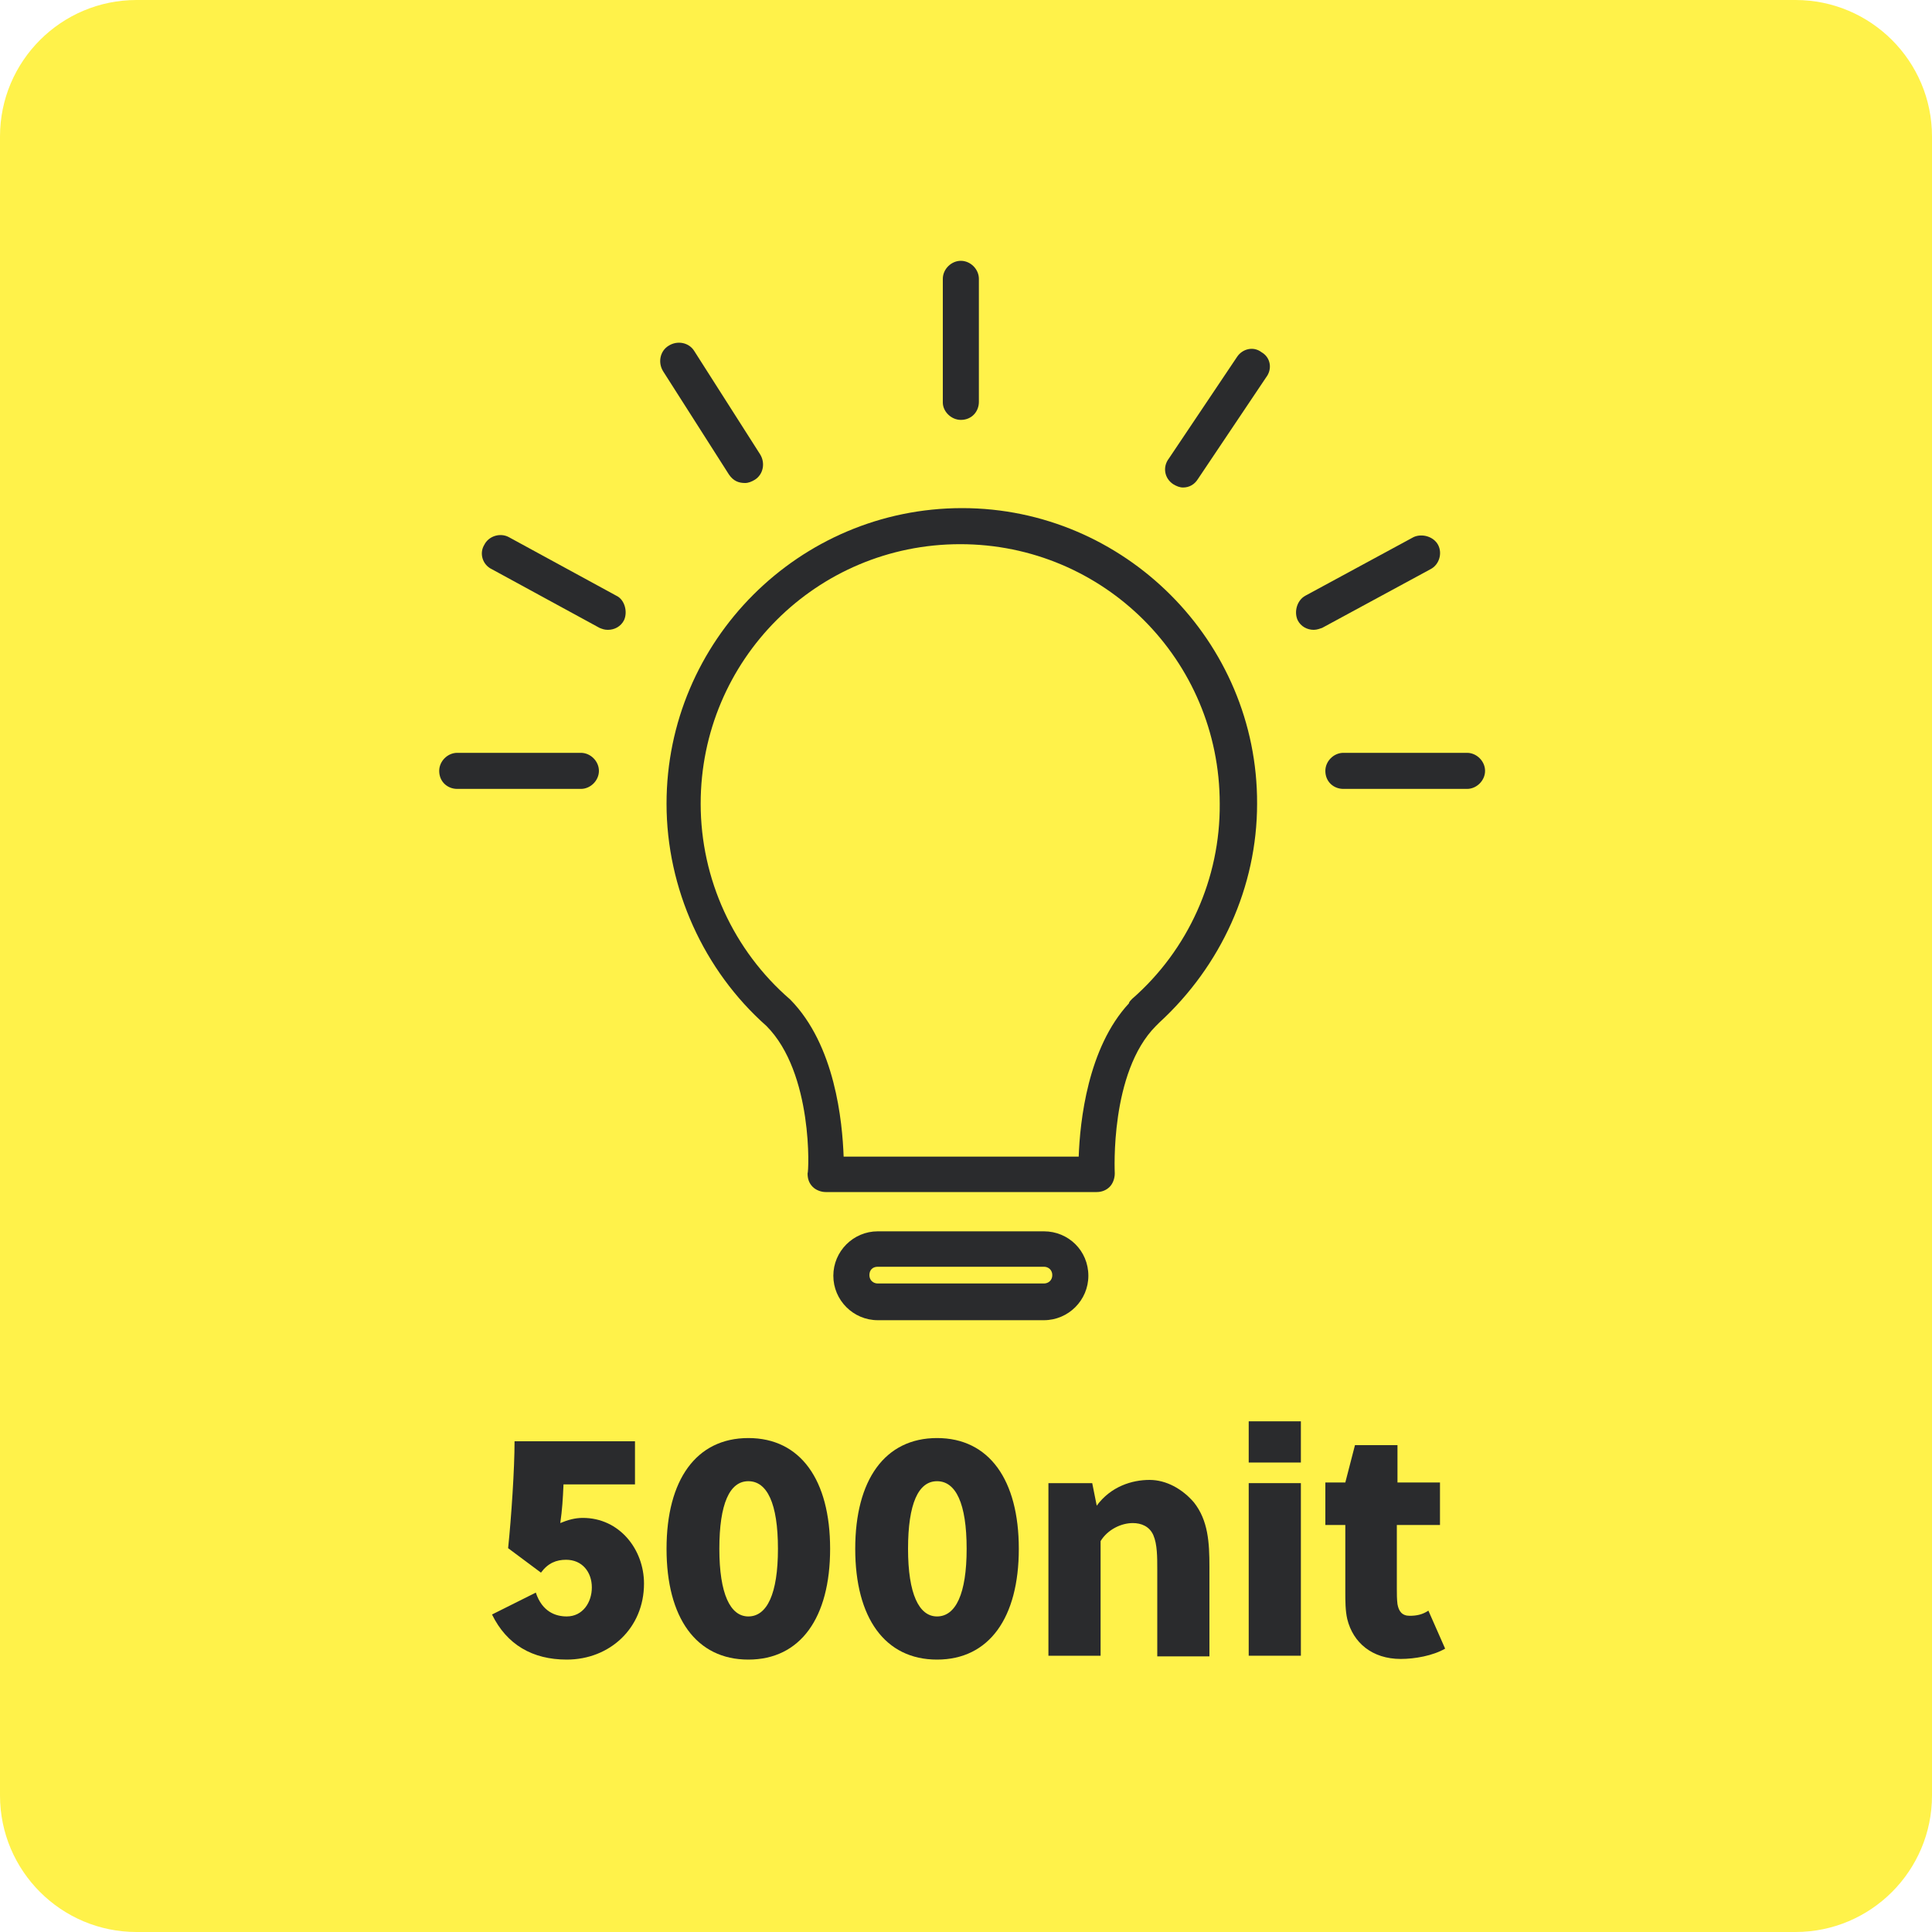 <?xml version="1.0" encoding="utf-8"?>
<!-- Generator: Adobe Illustrator 24.1.0, SVG Export Plug-In . SVG Version: 6.00 Build 0)  -->
<svg version="1.1" id="Layer_1" xmlns="http://www.w3.org/2000/svg" xmlns:xlink="http://www.w3.org/1999/xlink" x="0px" y="0px"
	 viewBox="0 0 300 300" style="enable-background:new 0 0 300 300;" xml:space="preserve">
<style type="text/css">
	.st0{fill:#BDFFC5;}
	.st1{fill:none;}
	.st2{enable-background:new    ;}
	.st3{fill:#2A2B2D;}
	.st4{fill:#BBFFFB;}
	.st5{fill:#0635C9;}
	.st6{fill:#FFFFFF;}
	.st7{opacity:0.59;fill:#FF6767;}
	.st8{opacity:0.71;fill:#FFED00;}
	.st9{fill:none;stroke:#2A2B2D;stroke-width:7.172;stroke-miterlimit:10;}
	.st10{fill:none;stroke:#2A2B2D;stroke-width:4.782;stroke-miterlimit:10;}
	.st11{fill:none;stroke:#FFFFFF;stroke-width:7.172;stroke-miterlimit:10;}
	.st12{fill:none;stroke:#FFFFFF;stroke-width:4.745;stroke-miterlimit:10;}
	.st13{fill:none;stroke:#F6F6F6;stroke-width:7.091;stroke-miterlimit:10;}
	.st14{fill:#F6F6F6;}
	.st15{fill:none;stroke:#2A2B2D;stroke-width:5.024;stroke-miterlimit:10;}
	.st16{fill:#2A2B2D;stroke:#2A2B2D;stroke-width:2;stroke-miterlimit:10;}
</style>
<path class="st8" d="M278.8,300H21.2C9.5,300,0,290.5,0,278.8V21.2C0,9.5,9.5,0,21.2,0h257.6C290.5,0,300,9.5,300,21.2v257.6
	C300,290.5,290.5,300,278.8,300z"/>
<g>
	<path class="st3" d="M98.6,230.5H87.5c-0.1,2.3-0.2,3.9-0.5,6c1.2-0.5,2.3-0.8,3.5-0.8c5.7,0,9.5,4.9,9.5,10.2
		c0,6.9-5.3,11.8-12,11.8c-5.3,0-9.3-2.3-11.6-7l6.8-3.4c1,3,3.1,3.7,4.8,3.7c2.5,0,3.9-2.2,3.9-4.5c0-2.4-1.5-4.3-4-4.3
		c-1.5,0-2.8,0.5-3.9,2l-5.1-3.8c0.5-4.8,1-12.3,1-16.6h18.7V230.5z"/>
	<path class="st3" d="M128.9,240.5c0,10.7-4.6,17.2-12.7,17.2c-8.1,0-12.7-6.5-12.7-17.2c0-10.7,4.6-17.2,12.7-17.2
		C124.3,223.3,128.9,229.8,128.9,240.5z M111.7,240.5c0,7,1.7,10.5,4.5,10.5c2.9,0,4.6-3.5,4.6-10.5c0-7.1-1.7-10.5-4.6-10.5
		C113.3,230,111.7,233.5,111.7,240.5z"/>
	<path class="st3" d="M158.2,240.5c0,10.7-4.6,17.2-12.7,17.2c-8.1,0-12.7-6.5-12.7-17.2c0-10.7,4.6-17.2,12.7-17.2
		C153.6,223.3,158.2,229.8,158.2,240.5z M141,240.5c0,7,1.7,10.5,4.5,10.5c2.9,0,4.6-3.5,4.6-10.5c0-7.1-1.7-10.5-4.6-10.5
		C142.6,230,141,233.5,141,240.5z"/>
	<path class="st3" d="M169.6,230.3l0.7,3.5c2.2-3,5.5-4,8.2-4c2.6,0,5.1,1.4,6.9,3.5c2.2,2.8,2.4,6.2,2.4,10v13.9h-8.1v-13.6
		c0-1.8,0-3.8-0.6-5.2c-0.6-1.4-1.9-1.9-3.2-1.9c-1.8,0-3.9,1-5,2.8v17.8h-8.1v-26.8H169.6z"/>
	<path class="st3" d="M193.9,227.1v-6.4h8.1v6.4H193.9z M193.9,257.1v-26.8h8.1v26.8H193.9z"/>
	<path class="st3" d="M216.9,236.9v9.8c0,0.8,0,1.6,0.1,2.4c0.2,1.1,0.7,1.8,1.9,1.8c1.1,0,2-0.2,2.9-0.8l2.6,5.9
		c-1.9,1.1-4.7,1.6-6.9,1.6c-4.4,0-7.4-2.5-8.3-6.2c-0.3-1.3-0.3-2.8-0.3-4.2v-10.4h-3.1v-6.6h3.1l1.5-5.8h6.6v5.8h6.6v6.6H216.9z"
		/>
</g>
<g>
	<path class="st3" d="M149.4,78.9c-25.3,0-45.9,20.6-45.9,45.9c0,13.2,5.8,25.9,15.5,34.5c7.3,7.3,6.6,22.8,6.4,22.9
		c0,0.8,0.2,1.5,0.8,2.1c0.5,0.5,1.3,0.8,2,0.8h42.1c0.8,0,1.5-0.3,2-0.8c0.5-0.5,0.8-1.3,0.8-2.1c0-0.2-0.8-15.7,6.4-22.9
		c0.2-0.2,0.3-0.3,0.5-0.5c9.6-8.8,15.2-21.1,15.2-34C195.3,99.6,174.6,78.9,149.4,78.9z M175.8,155.1c-0.2,0.2-0.5,0.5-0.5,0.7
		c-6.4,6.9-7.6,18.3-7.8,23.8h-36.5c-0.2-5.4-1.3-17.3-8.3-24.4c-8.8-7.6-13.9-18.7-13.9-30.4c0-22.3,18-40.3,40.3-40.3
		s40.3,18,40.3,40.3C189.5,136.4,184.5,147.5,175.8,155.1z"/>
	<path class="st3" d="M162.1,191.2h-25.8c-3.8,0-6.9,3.1-6.9,6.9s3.1,6.9,6.9,6.9h25.8c3.8,0,6.9-3.1,6.9-6.9
		C169,194.2,165.9,191.2,162.1,191.2z M162.1,199.3h-25.8c-0.7,0-1.3-0.5-1.3-1.3s0.5-1.3,1.3-1.3h25.8c0.7,0,1.3,0.5,1.3,1.3
		S162.8,199.3,162.1,199.3z"/>
	<path class="st3" d="M149.2,65.2c1.7,0,2.8-1.3,2.8-2.8V43.3c0-1.5-1.3-2.8-2.8-2.8c-1.5,0-2.8,1.3-2.8,2.8v19.2
		C146.4,63.9,147.7,65.2,149.2,65.2z"/>
	<path class="st3" d="M205.8,119.7c0,1.7,1.3,2.8,2.8,2.8h19.2c1.5,0,2.8-1.3,2.8-2.8s-1.3-2.8-2.8-2.8h-19.2
		C207.1,116.9,205.8,118.2,205.8,119.7z"/>
	<path class="st3" d="M68.2,119.7c0,1.7,1.3,2.8,2.8,2.8h19.2c1.5,0,2.8-1.3,2.8-2.8s-1.3-2.8-2.8-2.8H71
		C69.5,116.9,68.2,118.2,68.2,119.7z"/>
	<path class="st3" d="M195.9,54.7c-1.3-1-3-0.5-3.8,0.7l-10.6,15.8c-1,1.3-0.7,3.1,0.7,4c0.5,0.3,1,0.5,1.5,0.5c1,0,1.8-0.5,2.3-1.3
		l10.6-15.8C197.6,57.3,197.3,55.5,195.9,54.7z"/>
	<path class="st3" d="M115.7,75c0.5,0,1-0.2,1.5-0.5c1.3-0.8,1.7-2.6,0.8-4l-10.2-16c-0.8-1.3-2.6-1.7-4-0.8c-1.3,0.8-1.7,2.6-0.8,4
		l10.2,16C113.9,74.7,114.7,75,115.7,75z"/>
	<path class="st3" d="M95.7,92.5l-16.7-9.1c-1.3-0.7-3.1-0.2-3.8,1.2c-0.8,1.3-0.3,3.1,1.2,3.8l16.7,9.1c0.5,0.2,0.8,0.3,1.3,0.3
		c1,0,2-0.5,2.5-1.5C97.5,95,97,93.1,95.7,92.5z"/>
	<path class="st3" d="M223.3,84.6c-0.7-1.3-2.5-1.8-3.8-1.2l-16.8,9.1c-1.3,0.7-1.8,2.5-1.2,3.8c0.5,1,1.5,1.5,2.5,1.5
		c0.5,0,1-0.2,1.3-0.3l16.8-9.1C223.5,87.7,224,85.9,223.3,84.6z"/>
</g>
</svg>
